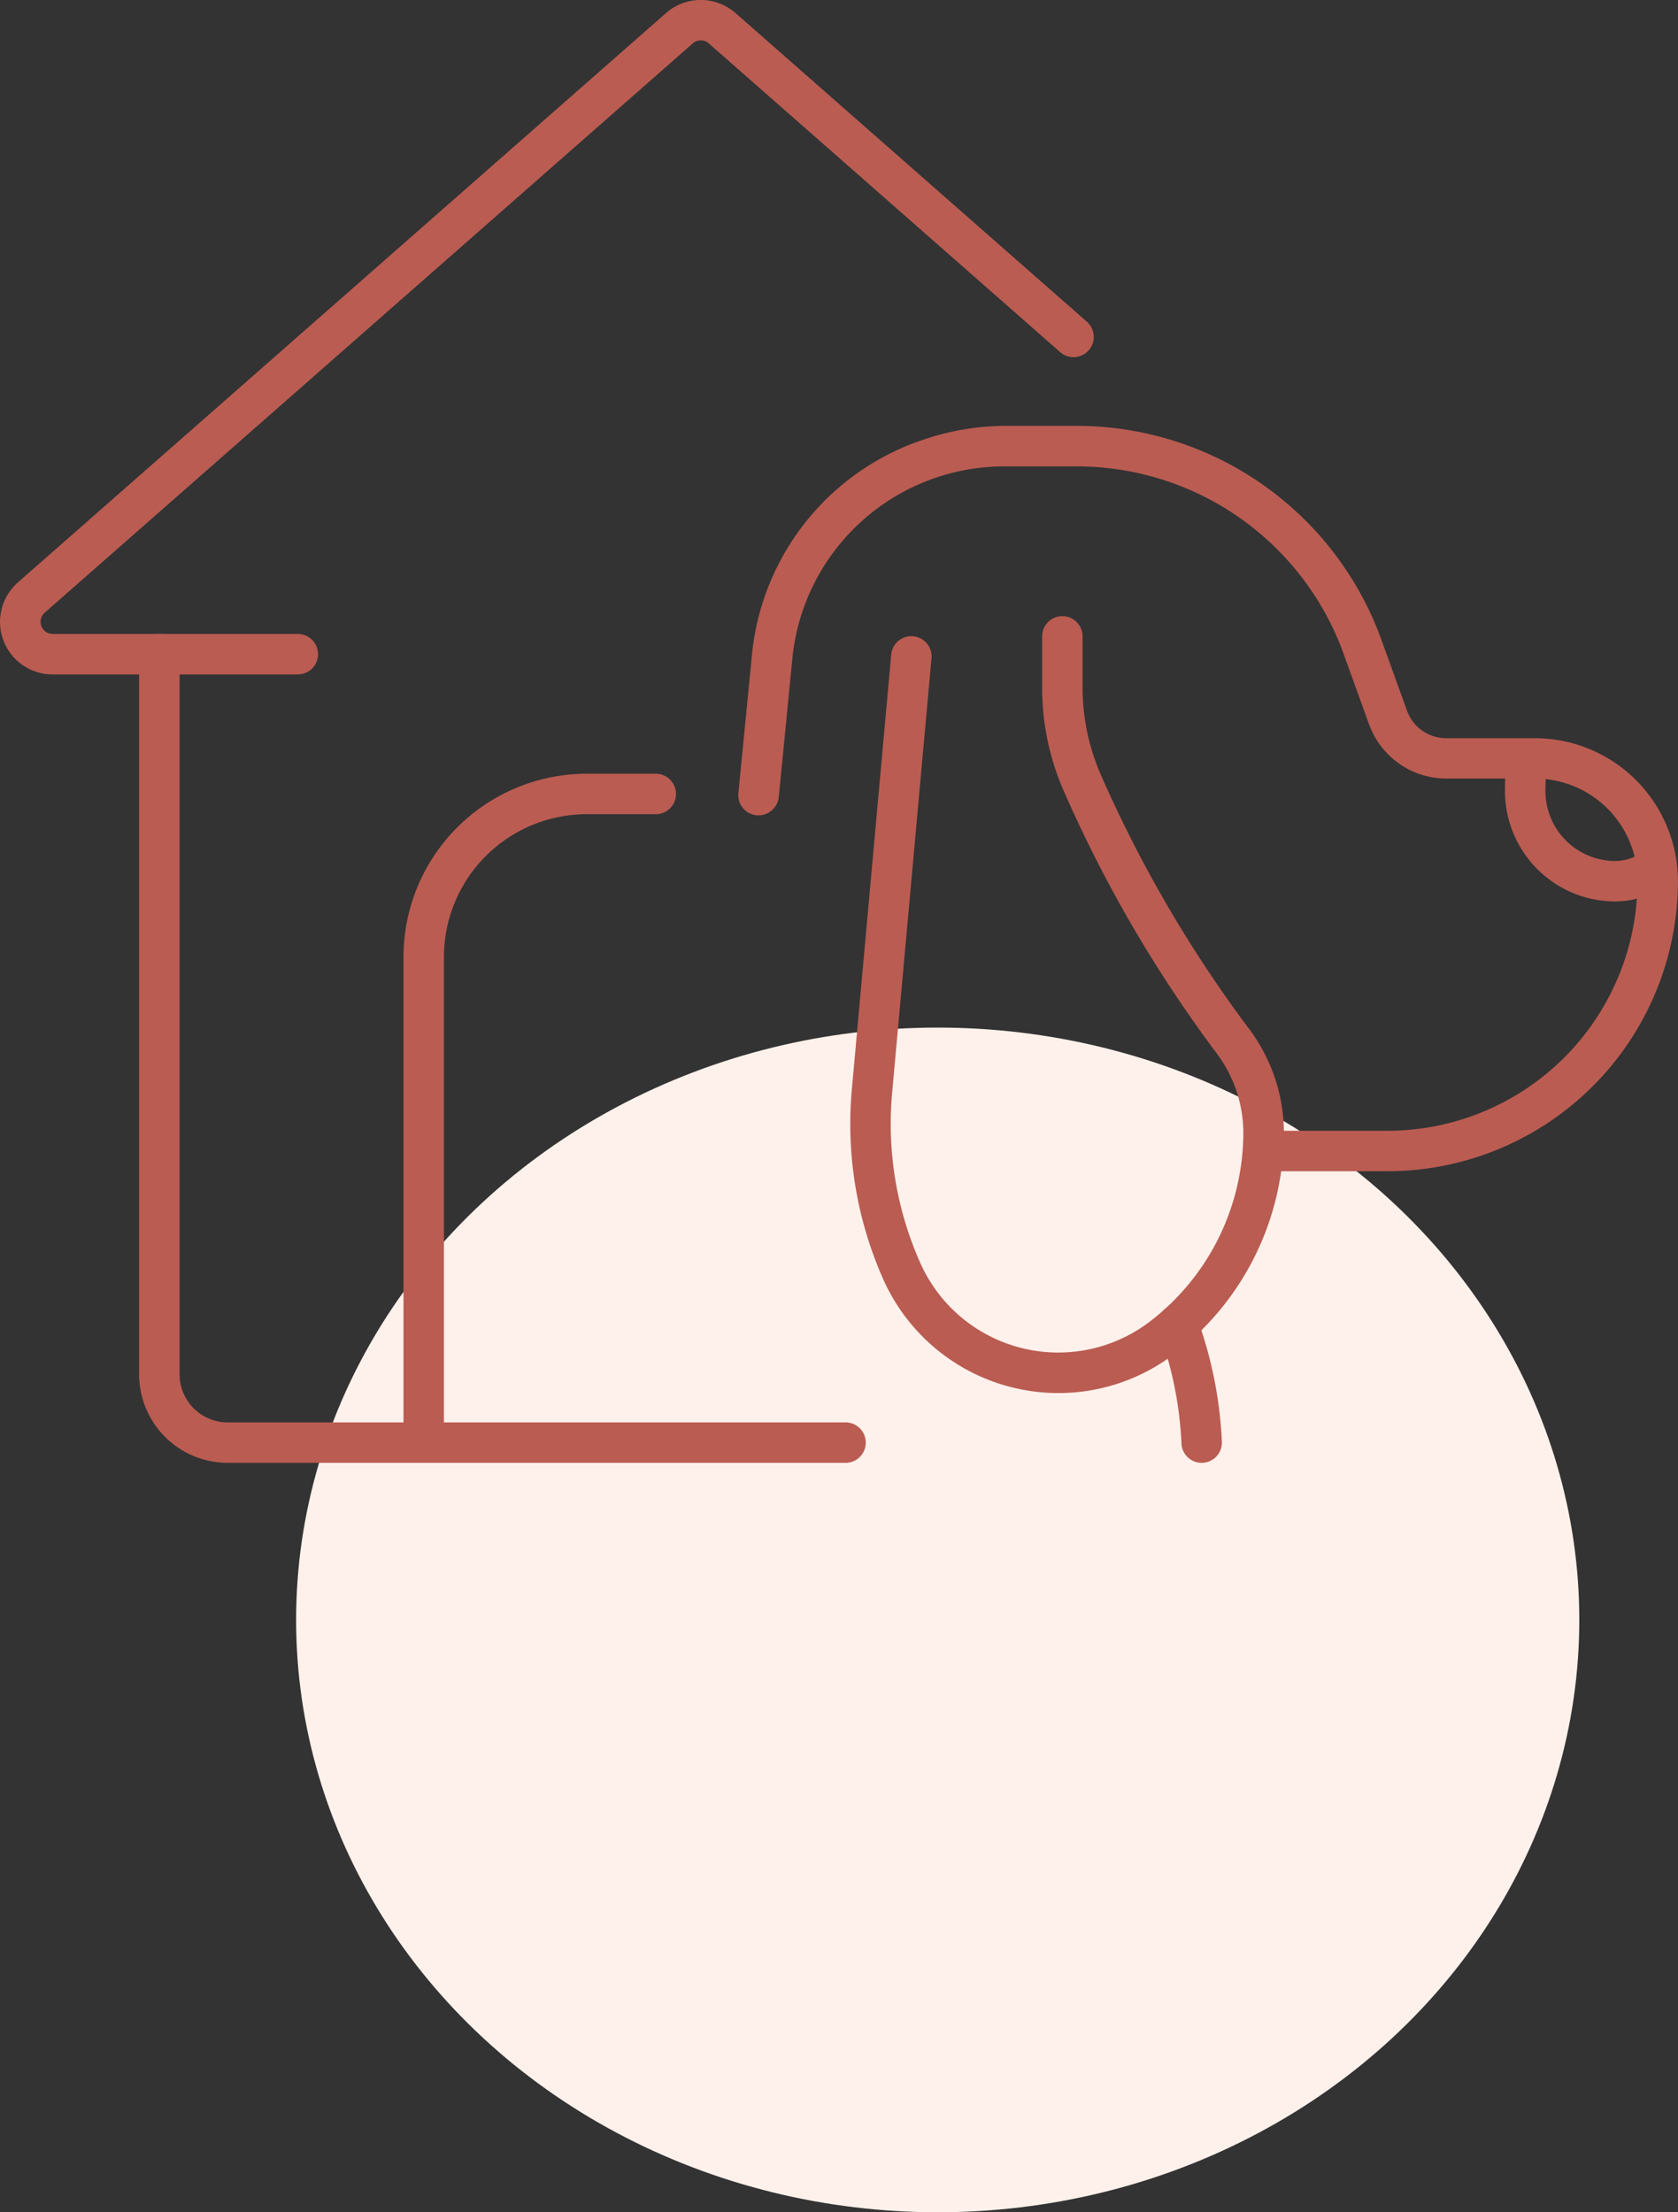 <svg xmlns="http://www.w3.org/2000/svg" width="68" height="89.635" viewBox="0 0 68 89.635"><rect x="0" y="0" width="68" height="89.635" fill="#333333" stroke="none"/><g id="picto-rdv" transform="translate(-350 -871.365)"><ellipse id="Ellipse_11" data-name="Ellipse 11" cx="26" cy="24" rx="26" ry="24" transform="translate(362 913)" fill="#fef1eb"></ellipse><g id="Groupe_35" data-name="Groupe 35" transform="translate(-4582.242 408.423)"><g id="Groupe_28" data-name="Groupe 28" transform="translate(4932.242 462.941)"><g id="Groupe_26" data-name="Groupe 26" transform="translate(0)"><g id="Groupe_24" data-name="Groupe 24"><path id="Trac&#xE9;_14" data-name="Trac&#xE9; 14" d="M4944.31,490.269h-9.935a2.13,2.13,0,0,1-1.406-3.732l26.264-23.068a2.136,2.136,0,0,1,2.812,0l14.253,12.519a.82.82,0,0,1-1.082,1.232L4960.964,464.7a.493.493,0,0,0-.648,0l-26.265,23.068a.492.492,0,0,0,.324.86h9.935a.82.82,0,1,1,0,1.64Z" transform="translate(-4932.241 -462.941)" fill="#ba5c52"></path></g><g id="Groupe_25" data-name="Groupe 25" transform="translate(5.64 25.688)"><path id="Trac&#xE9;_15" data-name="Trac&#xE9; 15" d="M5014.243,739.635H4989.2a3.59,3.59,0,0,1-3.586-3.585V706.872a.82.82,0,0,1,1.64,0v29.178a1.948,1.948,0,0,0,1.946,1.946h25.041a.82.82,0,1,1,0,1.64Z" transform="translate(-4985.616 -706.052)" fill="#ba5c52"></path></g></g><g id="Groupe_27" data-name="Groupe 27" transform="translate(16.35 31.35)"><path id="Trac&#xE9;_16" data-name="Trac&#xE9; 16" d="M5087.8,787.559a.82.82,0,0,1-.82-.82V767.063a7.432,7.432,0,0,1,7.423-7.424h2.8a.82.82,0,1,1,0,1.64h-2.8a5.791,5.791,0,0,0-5.784,5.785V786.74A.819.819,0,0,1,5087.8,787.559Z" transform="translate(-5086.979 -759.639)" fill="#ba5c52"></path></g></g><g id="Groupe_34" data-name="Groupe 34" transform="translate(4962.165 480.204)"><g id="Groupe_32" data-name="Groupe 32" transform="translate(0 0)"><g id="Groupe_29" data-name="Groupe 29"><path id="Trac&#xE9;_17" data-name="Trac&#xE9; 17" d="M5241.75,656.511h-5.035a.82.82,0,1,1,0-1.64h5.035a10.132,10.132,0,0,0,10.121-10.121,4.154,4.154,0,0,0-4.149-4.149h-3.607a3.331,3.331,0,0,1-3.125-2.2l-1.03-2.854a11.494,11.494,0,0,0-10.812-7.594h-2.875a8.632,8.632,0,0,0-8.652,7.784l-.551,5.616a.832.832,0,0,1-.9.736.82.82,0,0,1-.736-.9l.551-5.615a10.23,10.23,0,0,1,6.955-8.707,10.4,10.4,0,0,1,3.33-.556h2.875A13.133,13.133,0,0,1,5241.5,635l1.03,2.854a1.688,1.688,0,0,0,1.583,1.112h3.607a5.8,5.8,0,0,1,5.789,5.788A11.774,11.774,0,0,1,5241.75,656.511Z" transform="translate(-5215.434 -626.318)" fill="#ba5c52"></path></g><g id="Groupe_30" data-name="Groupe 30" transform="translate(4.533 7.704)"><path id="Trac&#xE9;_18" data-name="Trac&#xE9; 18" d="M5266.773,730.706a7.771,7.771,0,0,1-7.094-4.6,15.5,15.5,0,0,1-1.279-7.693l1.595-17.612a.82.82,0,1,1,1.633.148l-1.595,17.612a13.843,13.843,0,0,0,1.144,6.877,6.119,6.119,0,0,0,9.284,2.384,9.657,9.657,0,0,0,3.805-7.657,5.386,5.386,0,0,0-1.071-3.212,53.578,53.578,0,0,1-6.2-10.629,10.433,10.433,0,0,1-.883-4.213v-2.063a.82.82,0,0,1,1.64,0v2.063a8.816,8.816,0,0,0,.745,3.555,51.927,51.927,0,0,0,6.014,10.3,7.037,7.037,0,0,1,1.4,4.2,11.306,11.306,0,0,1-4.454,8.964A7.739,7.739,0,0,1,5266.773,730.706Z" transform="translate(-5258.337 -699.229)" fill="#ba5c52"></path></g><g id="Groupe_31" data-name="Groupe 31" transform="translate(16.995 35.579)"><path id="Trac&#xE9;_19" data-name="Trac&#xE9; 19" d="M5378.049,969.463a.819.819,0,0,1-.819-.783,15.106,15.106,0,0,0-.776-4.145l-.141-.419a.82.82,0,0,1,1.555-.523l.141.419a16.8,16.8,0,0,1,.859,4.594.82.82,0,0,1-.782.856Z" transform="translate(-5376.27 -963.034)" fill="#ba5c52"></path></g></g><g id="Groupe_33" data-name="Groupe 33" transform="translate(31.068 12.729)"><path id="Trac&#xE9;_20" data-name="Trac&#xE9; 20" d="M5513.768,753.319a4.472,4.472,0,0,1-4.31-4.61,4.4,4.4,0,0,1,.184-1.335.82.82,0,0,1,1.571.471,2.793,2.793,0,0,0-.115.864,2.835,2.835,0,0,0,2.67,2.97,1.971,1.971,0,0,0,1.269-.356.82.82,0,0,1,.936,1.346A3.591,3.591,0,0,1,5513.768,753.319Z" transform="translate(-5509.458 -746.789)" fill="#ba5c52"></path></g></g></g></g></svg>